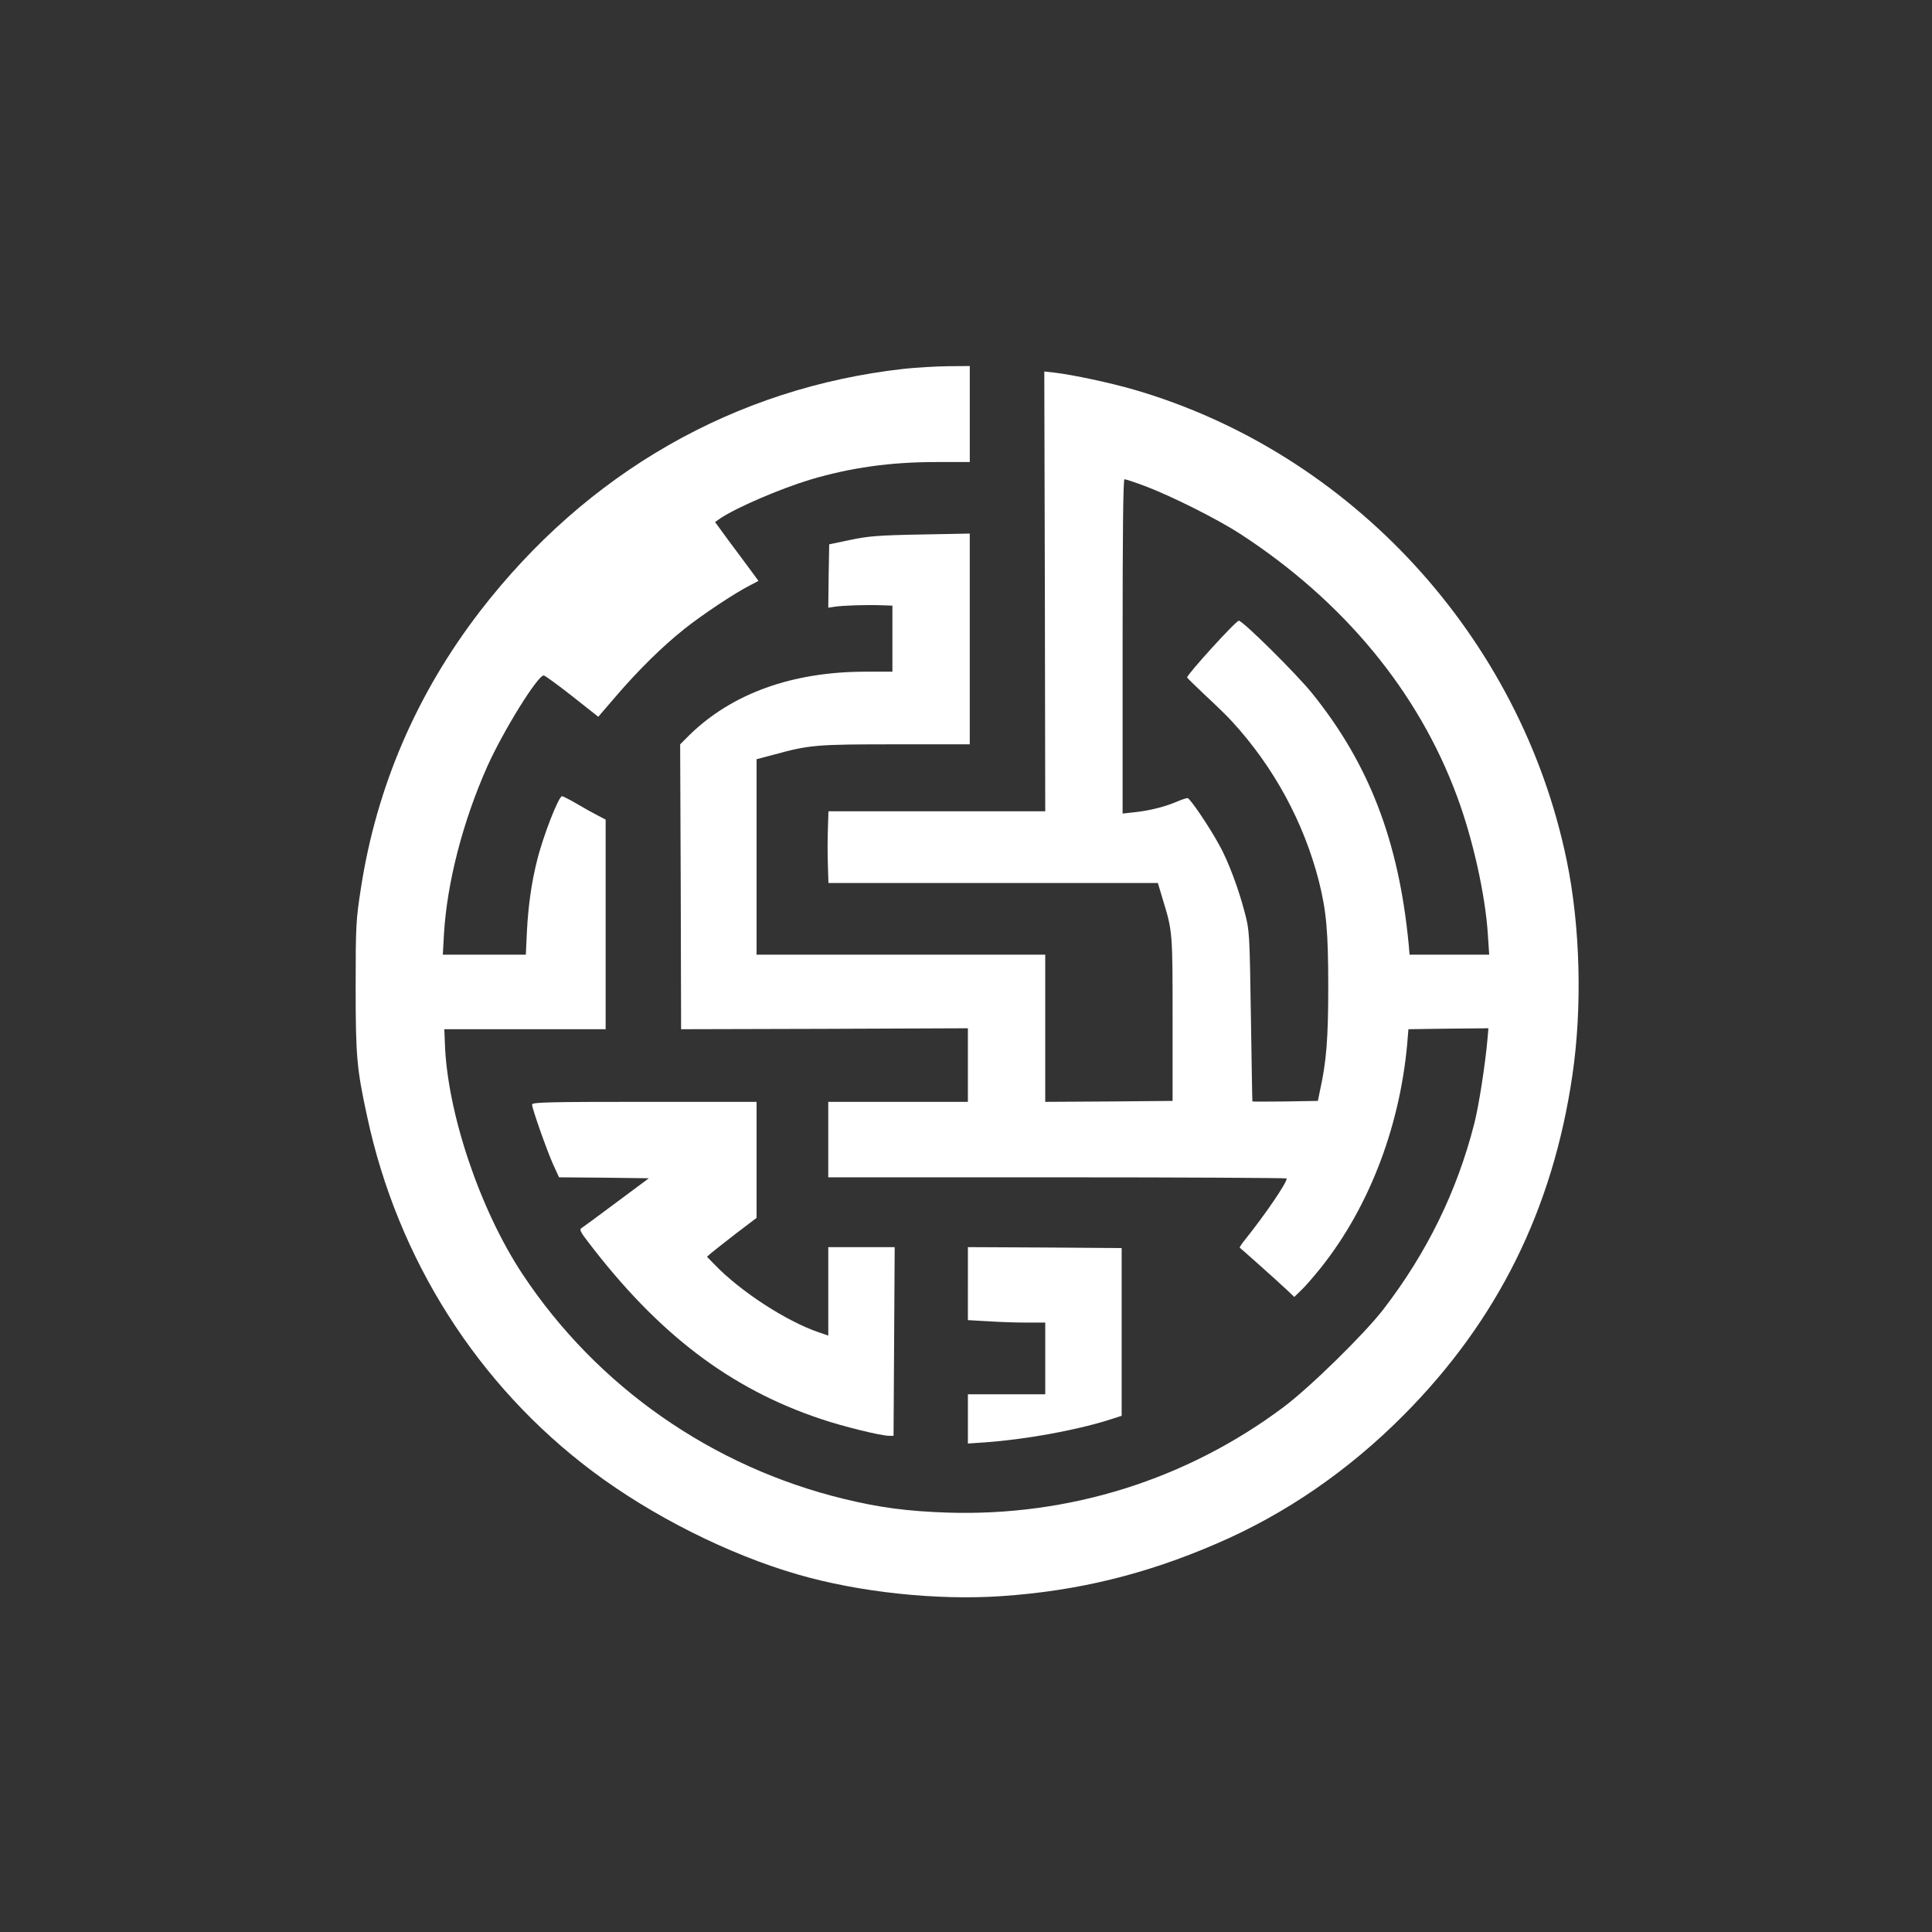 <?xml version="1.0" standalone="no"?>
<!DOCTYPE svg PUBLIC "-//W3C//DTD SVG 20010904//EN"
 "http://www.w3.org/TR/2001/REC-SVG-20010904/DTD/svg10.dtd">
<svg version="1.0" xmlns="http://www.w3.org/2000/svg"
 width="1024pt" height="1024pt" viewBox="0 0 1024 1024"
 preserveAspectRatio="xMidYMid meet">

<rect x="0" y="0" width="1024" height="1024" fill="#333333" stroke="none"/>

<g transform="translate(0,1024) scale(0.1,-0.1)"
fill="#ffffff" stroke="none">
<path d="M4790 8285 c-894 -100 -1679 -549 -2246 -1285 -336 -437 -548 -930
-631 -1467 -26 -168 -28 -197 -28 -523 0 -369 6 -435 61 -688 162 -757 586
-1424 1194 -1880 314 -236 720 -440 1085 -546 326 -95 738 -139 1080 -116 404
27 765 115 1142 278 366 157 701 388 993 682 497 500 790 1090 894 1801 53
360 42 790 -30 1138 -244 1184 -1142 2161 -2294 2496 -128 37 -322 78 -420 90
l-55 6 3 -1166 2 -1165 -574 0 -575 0 -3 -95 c-2 -52 -2 -138 0 -190 l3 -95
873 0 873 0 26 -87 c52 -170 52 -172 52 -633 l0 -435 -337 -3 -338 -2 0 390 0
390 -765 0 -765 0 0 518 0 518 98 26 c183 50 221 53 639 53 l393 0 0 559 0
558 -262 -5 c-225 -4 -279 -9 -373 -29 l-110 -23 -3 -168 -2 -168 32 5 c41 7
174 11 251 8 l57 -2 0 -175 0 -175 -142 0 c-389 0 -709 -116 -934 -336 l-49
-49 3 -755 2 -755 760 2 760 3 0 -195 0 -195 -370 0 -370 0 0 -200 0 -200
1215 0 c668 0 1215 -3 1215 -6 0 -24 -115 -192 -219 -322 -19 -23 -32 -43 -30
-45 4 -2 187 -166 199 -177 3 -3 24 -23 48 -44 l42 -40 36 35 c20 18 67 73
105 120 261 327 428 770 461 1229 l3 35 212 3 212 2 -5 -57 c-12 -136 -46
-355 -70 -448 -91 -358 -251 -685 -482 -985 -102 -132 -389 -413 -529 -518
-515 -385 -1137 -580 -1783 -559 -208 7 -356 26 -545 72 -699 169 -1310 595
-1705 1191 -226 341 -400 857 -412 1224 l-3 75 428 0 427 0 0 556 0 555 -42
22 c-24 12 -74 40 -111 62 -38 22 -73 40 -78 40 -18 0 -101 -212 -133 -343
-29 -115 -46 -237 -53 -369 l-6 -128 -220 0 -220 0 6 108 c16 273 100 598 229
888 85 190 268 485 300 484 7 -1 75 -50 151 -110 l138 -109 92 107 c120 140
249 267 365 359 93 74 268 191 350 232 l42 22 -38 52 c-21 28 -73 99 -116 156
l-76 104 27 19 c84 57 319 158 478 206 212 63 423 93 663 93 l182 0 0 255 0
254 -117 -1 c-65 -1 -170 -7 -233 -14z m1278 -621 c143 -54 382 -174 506 -254
548 -357 944 -836 1149 -1392 83 -223 150 -522 163 -732 l7 -106 -211 0 -211
0 -5 58 c-53 546 -210 954 -512 1328 -84 104 -367 384 -388 384 -16 0 -278
-289 -274 -301 2 -4 46 -47 98 -96 52 -48 116 -110 141 -138 221 -241 379
-533 459 -844 40 -158 50 -268 50 -562 0 -276 -10 -397 -44 -550 l-11 -54
-173 -3 c-94 -1 -173 -1 -174 0 -1 2 -4 206 -8 453 -7 441 -7 452 -33 550 -32
123 -86 269 -134 355 -54 99 -156 250 -169 250 -7 0 -33 -9 -59 -20 -60 -26
-144 -47 -222 -55 l-63 -7 0 886 c0 609 3 886 10 886 6 0 55 -16 108 -36z"/>
<path d="M2820 4386 c0 -21 76 -237 111 -316 l32 -70 238 -2 238 -3 -172 -128
c-95 -71 -178 -132 -186 -137 -11 -6 -3 -22 35 -71 372 -489 753 -779 1235
-940 118 -40 319 -89 361 -89 l24 0 3 500 3 500 -176 0 -176 0 0 -234 0 -235
-52 18 c-172 59 -415 217 -552 360 l-39 40 24 21 c13 11 72 57 131 103 l108
82 0 308 0 307 -595 0 c-501 0 -595 -2 -595 -14z"/>
<path d="M5130 3437 l0 -194 107 -6 c58 -4 150 -7 205 -7 l98 0 0 -190 0 -190
-205 0 -205 0 0 -131 0 -130 88 6 c214 15 478 63 652 117 l75 24 0 444 0 445
-407 3 -408 2 0 -193z"/>
</g>
</svg>
